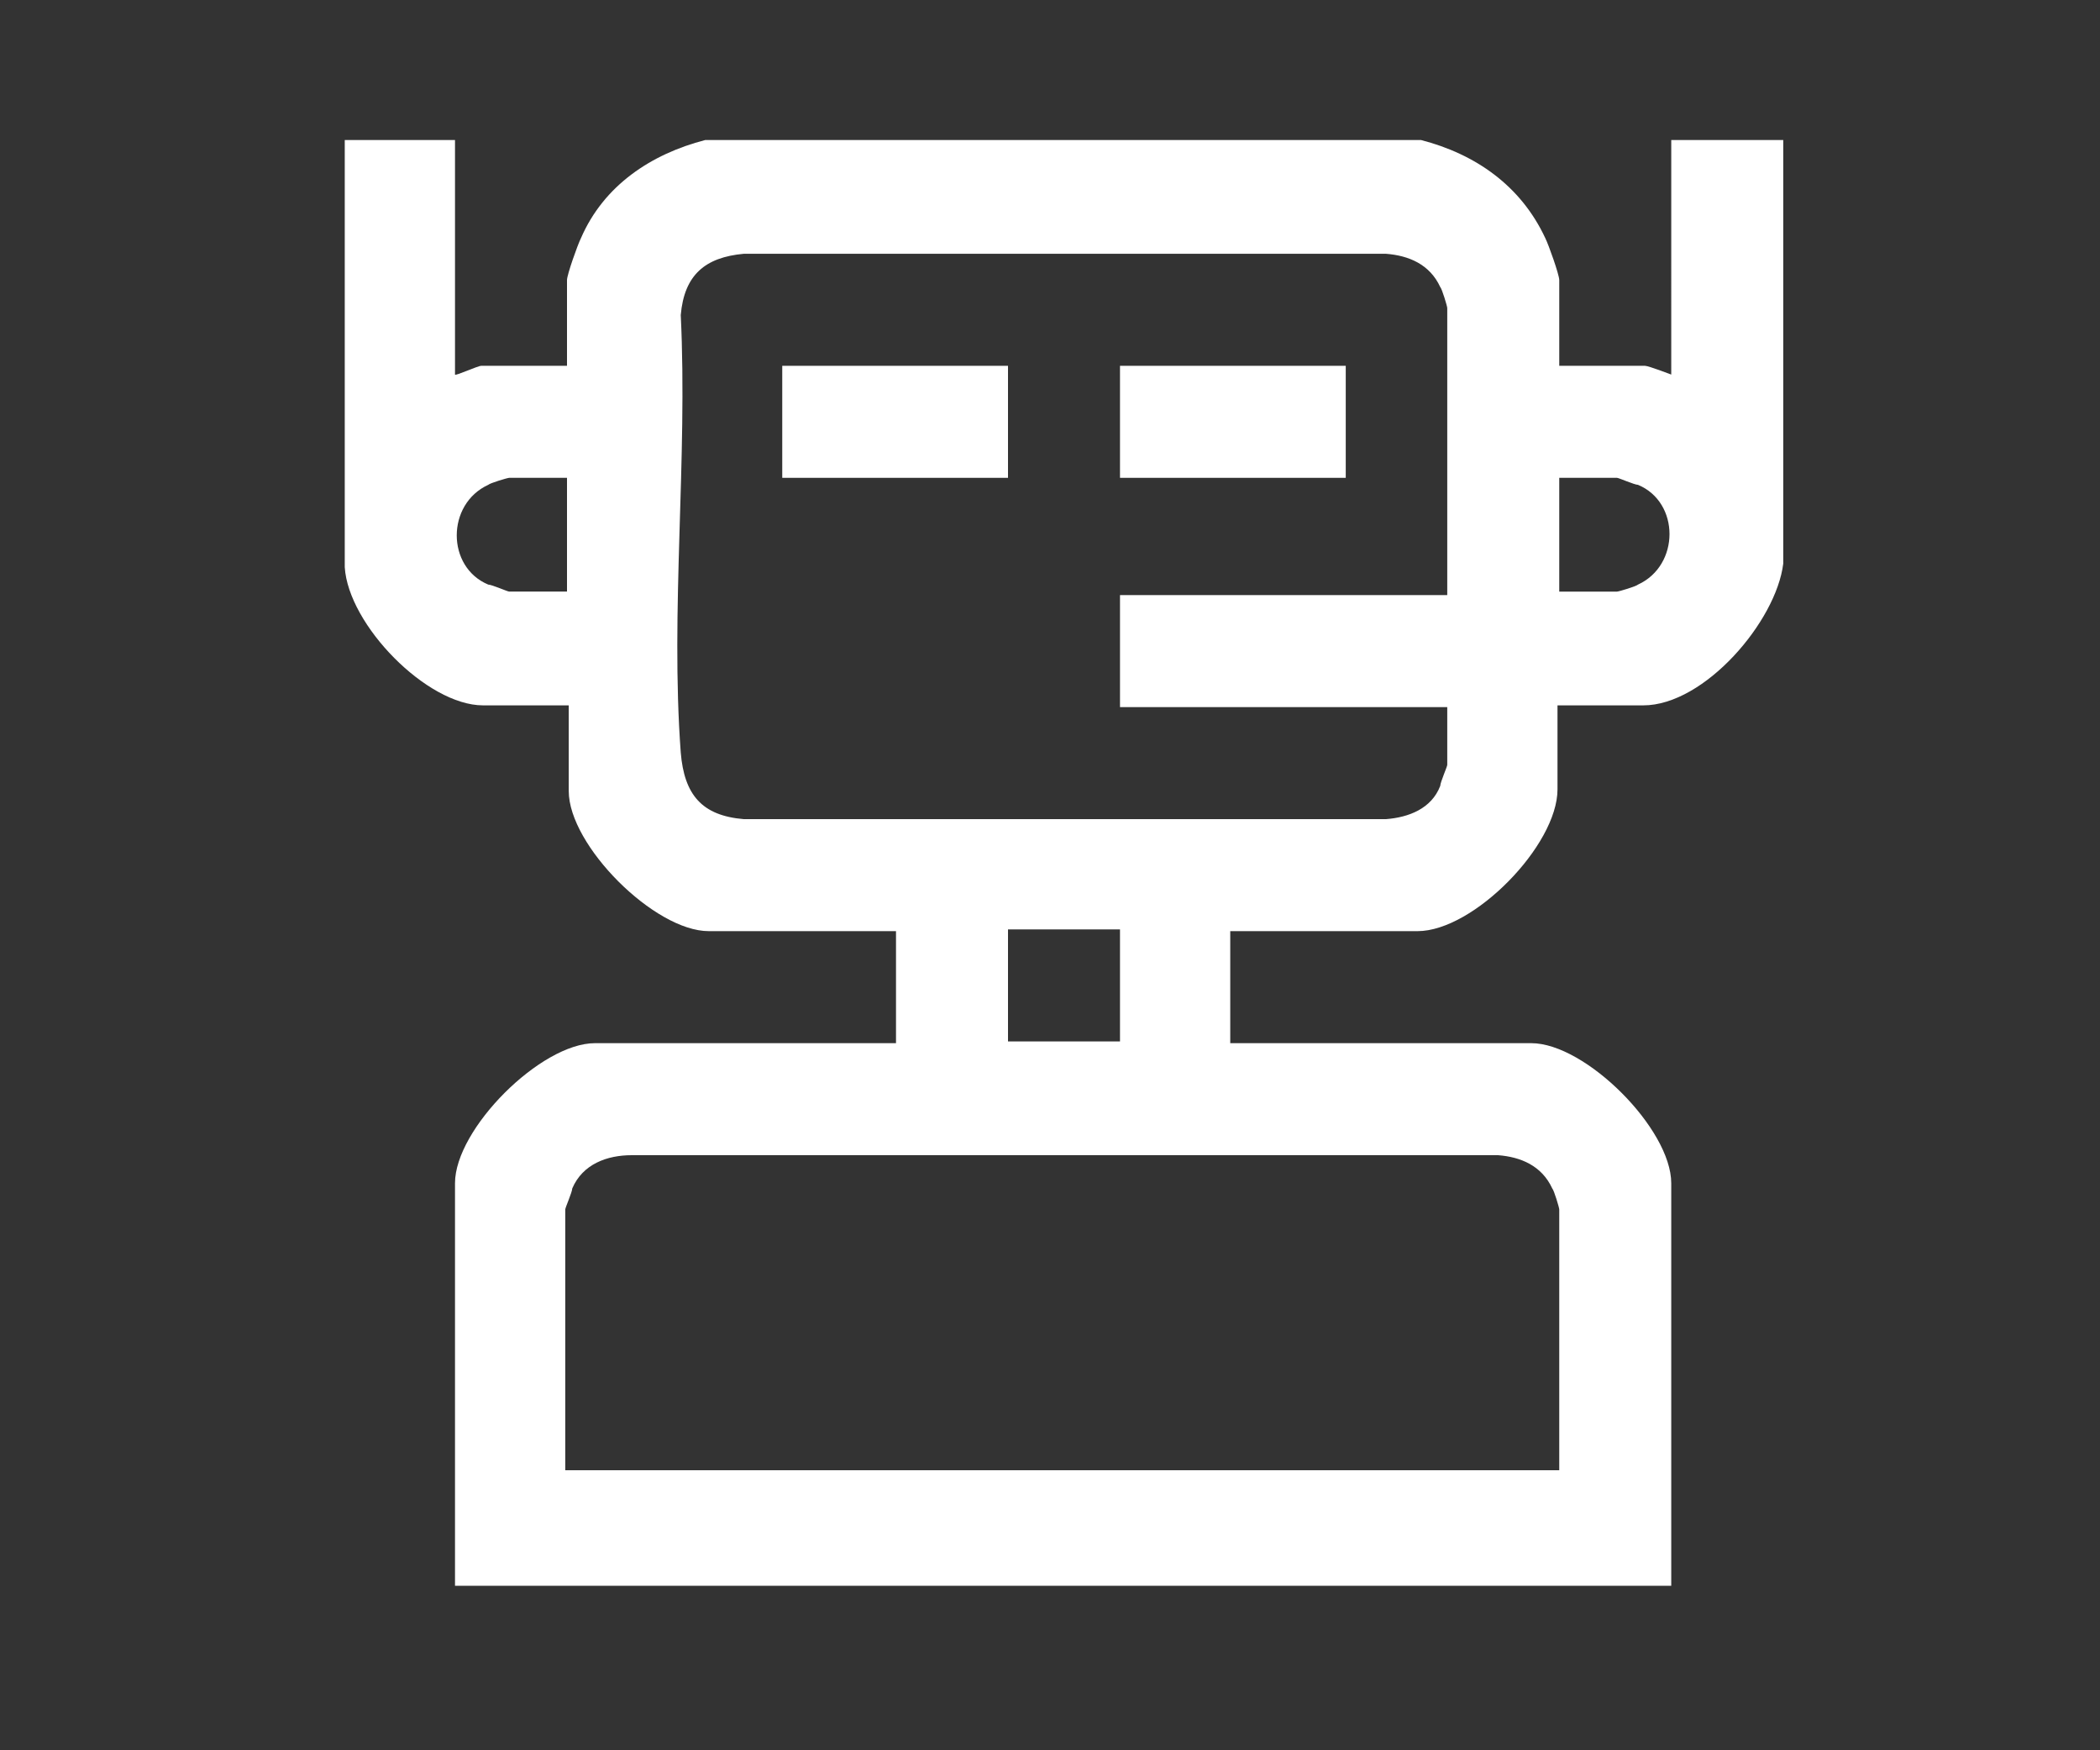 <?xml version="1.0" encoding="UTF-8"?>
<svg id="Livello_1" xmlns="http://www.w3.org/2000/svg" version="1.1" viewBox="0 0 120 100">
  <rect x="0" y="0" width="120" height="100" fill="#333333" stroke="none"/>
  <!-- Generator: Adobe Illustrator 29.6.1, SVG Export Plug-In . SVG Version: 2.1.1 Build 9)  -->
  <defs>
    <style>
      .st0 {
        fill: #fff;
      }
    </style>
  </defs>
  <path class="st0" d="M26,8v13.4c0,.1,1.3-.5,1.5-.5h4.9v-4.9c0-.3.6-2,.8-2.4,1.3-3,4-4.8,7.1-5.6h40.9c3.1.8,5.7,2.6,7.1,5.6.2.4.8,2.1.8,2.4v4.9h4.9c.2,0,1.5.5,1.5.5V8h6.4v24.2c-.4,3.3-4.5,8.1-8,8.1h-4.9v4.8c0,3.2-4.8,8.1-8,8.1h-10.7v6.4h17.2c3.1,0,8,4.9,8,8v23H26v-23c0-3.1,4.9-8,8-8h17.2v-6.4h-10.7c-3.1,0-8-4.9-8-8v-4.9h-4.9c-3.2,0-7.7-4.6-7.9-7.9V8c0,0,6.4,0,6.4,0ZM82.7,33.8v-16.2c0-.1-.3-1.1-.4-1.2-.6-1.3-1.8-1.8-3.1-1.9h-36.7c-2.2.2-3.4,1.2-3.6,3.5.4,8.2-.6,16.9,0,25,.2,2.4,1.2,3.6,3.6,3.8h36.7c1.3-.1,2.6-.6,3.1-1.9,0-.2.4-1.1.4-1.2v-3.3h-18.7v-6.4h18.7ZM32.4,27.3h-3.3c-.1,0-1.1.3-1.2.4-2.4,1.1-2.4,4.7,0,5.7.2,0,1.1.4,1.2.4h3.3v-6.4h0ZM89.1,33.8h3.3c.1,0,1.1-.3,1.2-.4,2.4-1.1,2.4-4.7,0-5.7-.2,0-1.1-.4-1.2-.4h-3.3v6.4h0ZM64,53.1h-6.4v6.4h6.4v-6.4ZM89.1,84v-14.9c0-.1-.3-1.1-.4-1.2-.6-1.3-1.8-1.8-3.1-1.9h-49.5c-1.4,0-2.8.5-3.4,1.9,0,.2-.4,1.1-.4,1.2v14.9h56.7Z"/>
  <path class="st0" d="M57.6,20.9h-12.9v6.4h12.9v-6.4Z"/>
  <path class="st0" d="M76.9,20.9h-12.9v6.4h12.9v-6.4Z"/>
</svg>